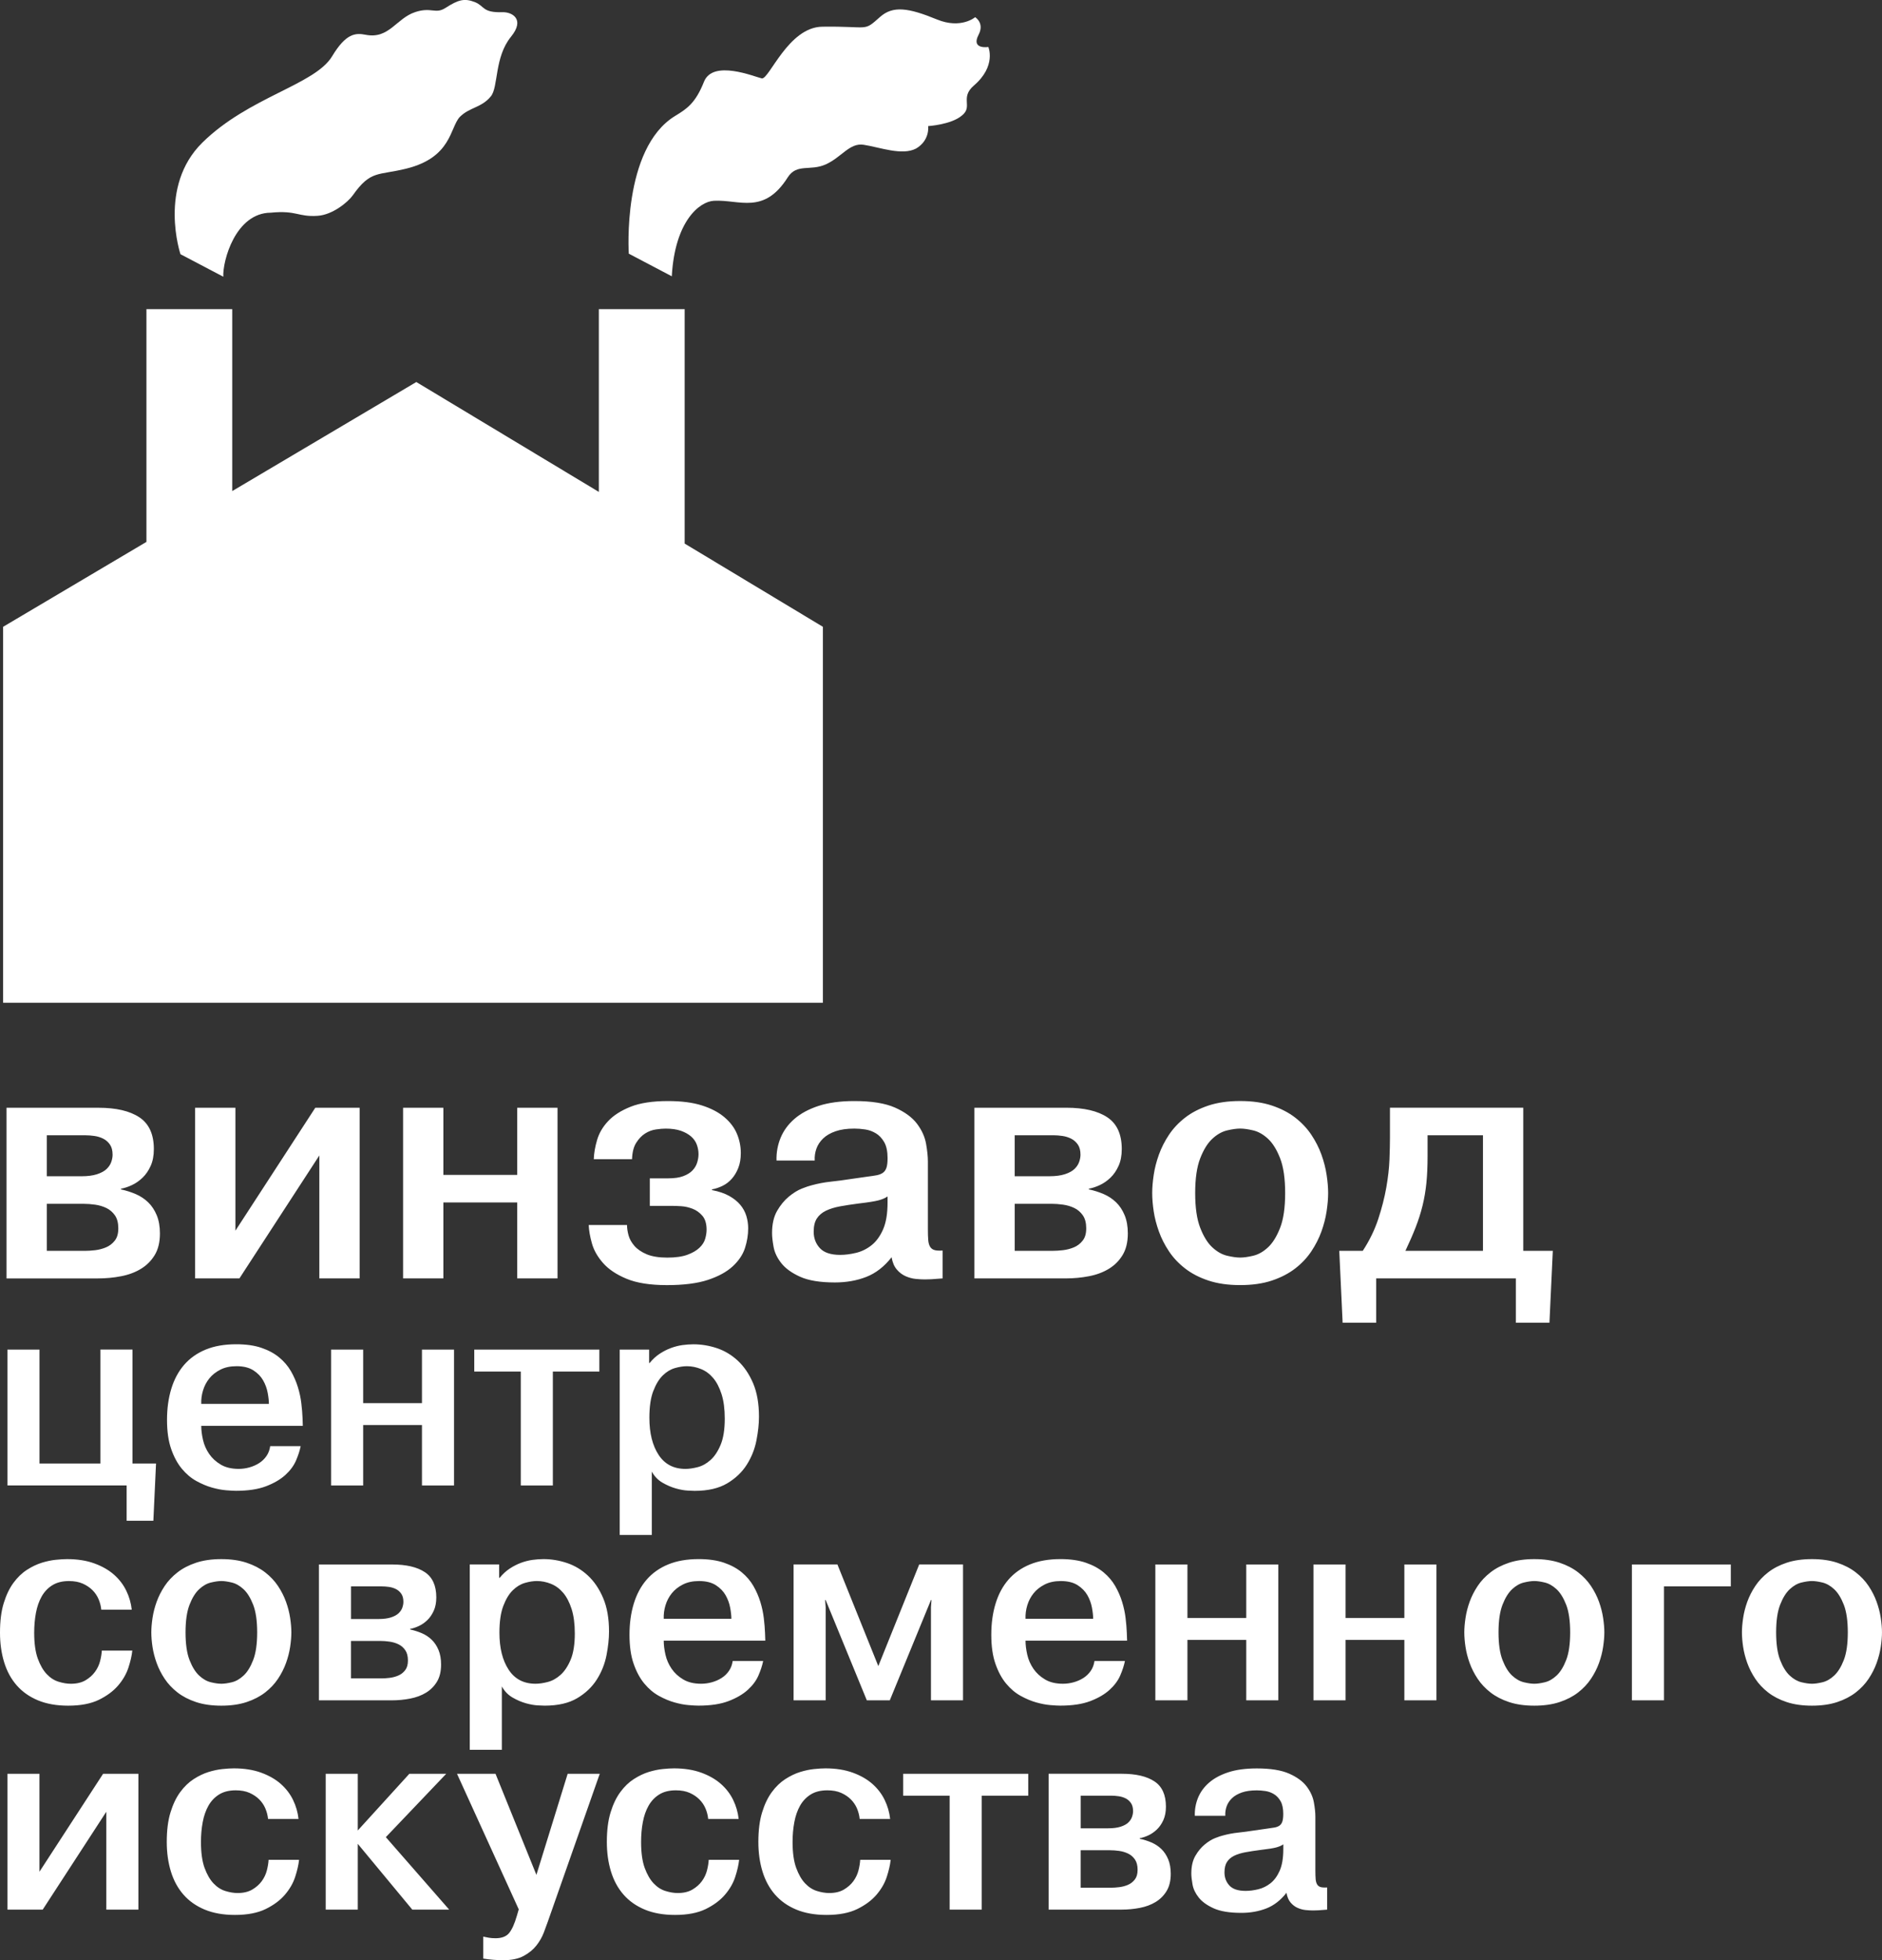 <?xml version="1.0" encoding="UTF-8"?> <svg xmlns="http://www.w3.org/2000/svg" id="_Слой_1" data-name="Слой 1" viewBox="0 0 975.2 1015.07"><rect x="0" y="0" width="975.2" height="1015.07" fill="#333333" stroke="none"/> <defs> <style> .cls-1 { fill: #fff; } </style> </defs> <path class="cls-1" d="m512.12,24.33s-9.14,1.46-5.05-6.32c3.21-6.12-1.78-9.11-1.78-9.11,0,0-7.31,6.31-19.83,1.16-14.82-6.08-22.78-7.19-29.45-1.28-8.87,7.88-5.05,4.7-29.93,5.05-17.58.23-27.46,27.2-31.3,26.78-3.84-.86-25.36-9.9-29.98,1.69-4.48,11.27-8.99,14.11-15,17.76-27.6,16.89-23.98,71.31-23.98,71.31l22.28,11.71c1.57-28.35,14.23-38.71,21.85-39.11,13.22-.69,25.86,7.4,38.21-12.09,4.72-7.42,11.66-3.12,19.71-6.74,8.22-3.71,12.36-11.29,19.63-10.17,8.39,1.28,19.92,5.78,27.2,1.94,7.28-4.28,6.24-11.61,6.24-11.61,0,0,11.88-.72,17.45-5.44,6.02-4.71-1.21-9.17,6.29-15.61,11.74-10.09,7.44-19.93,7.44-19.93"></path> <path class="cls-1" d="m115.71,143.32c-.42-8.15,6.3-33.08,24.61-33.18,13.52-1.32,14.03,2.31,24.28,1.62,7.75-.5,15.76-7.15,18.21-10.62,9.33-13.17,12.94-10.14,27.83-13.84,23.42-5.83,22.46-21.16,27.59-26.72,5.14-5.15,11.27-4.7,16.15-10.73,3.92-4.86,1.75-20.22,10.4-30.81,7.48-9.17.46-12.85-4.34-12.72-10.56.32-9.15-3.07-14.33-5.21-5.54-2.16-8.64-1.24-15.26,2.99-5.28,3.39-7.29-.61-15.65,2.15-9.96,3.25-13.55,14.17-25.79,11.75-5.2-1.03-10.15-.77-17.31,11.13-8.94,14.84-43.1,20.99-67.21,44.69-23.17,22.75-11.37,57.83-11.37,57.83l22.2,11.66Z"></path> <path class="cls-1" d="m664.97,957.6c0,4.62-.63,8.33-1.87,11.15-1.25,2.82-2.84,4.99-4.78,6.51-1.94,1.52-4.07,2.56-6.37,3.11-2.31.56-4.49.83-6.51.83-3.88,0-6.68-.92-8.39-2.77-1.7-1.84-2.56-4.11-2.56-6.79,0-2.3.44-4.13,1.32-5.47.88-1.34,2.12-2.4,3.74-3.18,1.62-.79,3.55-1.38,5.82-1.8,2.26-.41,4.83-.81,7.69-1.18,3.97-.46,6.72-.9,8.24-1.31,1.52-.42,2.75-.95,3.67-1.6v2.5Zm-30.06-17.31c-.09-1.66.14-3.28.69-4.85.55-1.56,1.48-2.98,2.77-4.22,1.29-1.25,3-2.24,5.12-2.98,2.12-.74,4.71-1.1,7.75-1.1,1.39,0,2.86.11,4.43.35,1.57.23,3.05.76,4.43,1.59s2.54,2.06,3.47,3.67c.92,1.61,1.38,3.81,1.38,6.58,0,1.76-.17,3.09-.49,4.02-.33.92-.83,1.61-1.52,2.08-.69.46-1.55.79-2.56.96-1.02.19-2.26.37-3.74.56-1.1.19-2.24.35-3.39.48-1.15.14-2.28.31-3.39.49-2.96.47-5.74.83-8.38,1.11-2.63.27-5.28.79-7.96,1.52-.83.19-2.12.62-3.88,1.31-1.76.69-3.55,1.8-5.4,3.33-1.85,1.52-3.47,3.49-4.85,5.88-1.38,2.4-2.08,5.45-2.08,9.14,0,1.48.21,3.37.63,5.68.41,2.31,1.47,4.55,3.18,6.72,1.71,2.17,4.29,4.04,7.76,5.61,3.46,1.57,8.24,2.36,14.34,2.36,4.71,0,9.02-.77,12.94-2.29,3.93-1.52,7.41-4.22,10.46-8.1.37,2.12,1.08,3.81,2.15,5.06,1.06,1.24,2.28,2.17,3.67,2.77,1.39.6,2.78.97,4.16,1.1,1.38.14,2.63.21,3.74.21.73,0,1.61-.02,2.63-.07,1.02-.05,2.58-.16,4.71-.35v-11.49c-1.48.09-2.62.02-3.39-.21-.79-.23-1.38-.69-1.8-1.39-.41-.69-.67-1.61-.76-2.77-.09-1.15-.14-2.56-.14-4.22v-28.12c0-2.03-.25-4.48-.77-7.34-.51-2.86-1.75-5.61-3.73-8.24-1.99-2.63-5.01-4.85-9.08-6.65-4.06-1.8-9.64-2.7-16.76-2.7-5.81,0-10.76.67-14.82,2.01-4.07,1.34-7.39,3.14-9.97,5.4-2.59,2.26-4.49,4.87-5.68,7.82-1.2,2.96-1.75,6.05-1.66,9.28h15.79Zm-74.93,17.86h15.23c1.48,0,3.05.12,4.71.35,1.66.23,3.2.69,4.64,1.38,1.43.69,2.61,1.71,3.53,3.05.92,1.34,1.38,3.11,1.38,5.33s-.48,3.81-1.45,5.06c-.97,1.24-2.17,2.17-3.6,2.77-1.43.6-2.93.99-4.5,1.18-1.57.19-2.96.28-4.16.28h-15.79v-19.39Zm0-28.25h16.07c1.1,0,2.31.09,3.6.28,1.29.19,2.5.55,3.6,1.1,1.11.55,2.03,1.36,2.77,2.42.74,1.06,1.11,2.48,1.11,4.23,0,.92-.19,1.92-.56,2.97-.37,1.06-1.01,2.04-1.94,2.91-.92.88-2.24,1.6-3.95,2.15-1.71.55-3.85.83-6.44.83h-14.26v-16.9Zm-16.62-11.35v70.35h37.67c3.33,0,6.53-.3,9.62-.9,3.09-.6,5.82-1.62,8.17-3.05,2.36-1.43,4.25-3.33,5.68-5.68,1.43-2.36,2.15-5.33,2.15-8.93,0-2.86-.44-5.36-1.32-7.48s-2.06-3.9-3.53-5.33c-1.48-1.43-3.19-2.56-5.12-3.39-1.94-.83-3.97-1.48-6.1-1.94v-.27c1.48-.28,3-.79,4.57-1.52,1.56-.74,3.02-1.76,4.36-3.05,1.34-1.29,2.45-2.91,3.33-4.85.87-1.94,1.31-4.25,1.31-6.93,0-6.09-1.98-10.46-5.95-13.08-3.97-2.64-9.61-3.95-16.9-3.95h-37.95Zm-51.27,11.35v59h16.62v-59h24.1v-11.35h-64.82v11.35h24.1Zm-46.36,33.24c-.09,1.66-.39,3.49-.9,5.47-.51,1.99-1.38,3.83-2.63,5.54-1.25,1.71-2.89,3.16-4.92,4.36-2.03,1.2-4.57,1.8-7.62,1.8-1.94,0-4.04-.35-6.3-1.04-2.26-.69-4.31-2.01-6.16-3.95-1.84-1.94-3.39-4.62-4.64-8.03-1.24-3.41-1.87-7.9-1.87-13.44,0-3.6.3-7.01.91-10.25.6-3.23,1.59-6.07,2.97-8.52,1.38-2.44,3.23-4.38,5.54-5.82,2.31-1.43,5.17-2.14,8.59-2.14,2.77,0,5.14.44,7.13,1.31,1.99.88,3.67,2.01,5.06,3.39,1.38,1.38,2.44,2.96,3.19,4.71.73,1.76,1.2,3.55,1.38,5.4h15.79c-.37-3.41-1.32-6.69-2.84-9.83-1.52-3.14-3.65-5.91-6.37-8.31-2.72-2.4-6.12-4.34-10.18-5.82-4.07-1.47-8.78-2.22-14.13-2.22-1.57,0-3.51.12-5.82.35-2.31.23-4.73.75-7.27,1.52-2.54.79-5.1,2.01-7.69,3.67-2.58,1.66-4.91,3.9-6.99,6.72-2.08,2.82-3.77,6.32-5.06,10.53-1.29,4.2-1.94,9.3-1.94,15.3,0,5.54.71,10.64,2.14,15.31,1.43,4.66,3.6,8.65,6.51,11.98,2.91,3.32,6.58,5.91,11.01,7.75,4.43,1.84,9.64,2.77,15.65,2.77,6.46,0,11.77-1.02,15.93-3.05,4.16-2.03,7.48-4.5,9.98-7.41,2.49-2.91,4.27-6,5.33-9.28,1.06-3.27,1.73-6.21,2.01-8.8h-15.79Zm-78.49,0c-.09,1.66-.39,3.49-.9,5.47-.51,1.99-1.38,3.83-2.63,5.54-1.25,1.71-2.89,3.16-4.92,4.36-2.03,1.2-4.57,1.8-7.62,1.8-1.94,0-4.04-.35-6.3-1.04-2.27-.69-4.32-2.01-6.16-3.95-1.85-1.94-3.39-4.62-4.65-8.03-1.24-3.41-1.86-7.9-1.86-13.44,0-3.6.29-7.01.9-10.25.6-3.23,1.59-6.07,2.98-8.52,1.38-2.44,3.23-4.38,5.54-5.82,2.3-1.43,5.16-2.14,8.59-2.14,2.77,0,5.14.44,7.13,1.31,1.98.88,3.67,2.01,5.05,3.39,1.38,1.38,2.45,2.96,3.19,4.71.74,1.76,1.2,3.55,1.38,5.4h15.79c-.37-3.41-1.32-6.69-2.84-9.83-1.52-3.14-3.65-5.91-6.38-8.31-2.72-2.4-6.12-4.34-10.18-5.82-4.07-1.47-8.77-2.22-14.13-2.22-1.57,0-3.51.12-5.82.35-2.31.23-4.73.75-7.27,1.52-2.54.79-5.1,2.01-7.69,3.67-2.59,1.66-4.92,3.9-6.99,6.72-2.08,2.82-3.77,6.32-5.06,10.53-1.29,4.2-1.94,9.3-1.94,15.3,0,5.54.71,10.64,2.14,15.31,1.43,4.66,3.6,8.65,6.51,11.98,2.91,3.32,6.58,5.91,11.01,7.75,4.43,1.84,9.64,2.77,15.65,2.77,6.46,0,11.77-1.02,15.93-3.05,4.15-2.03,7.47-4.5,9.97-7.41,2.49-2.91,4.27-6,5.33-9.28,1.06-3.27,1.73-6.21,2.01-8.8h-15.79Zm-116.84,51.11c1.66.28,3.42.49,5.26.63,1.85.14,3.55.21,5.12.21,4.34,0,7.87-.74,10.6-2.22,2.72-1.48,4.92-3.27,6.58-5.4,1.66-2.13,2.93-4.35,3.81-6.65.88-2.31,1.59-4.25,2.14-5.82l26.87-76.45h-16.63l-16.2,52.35-21.19-52.35h-19.95l31.99,70.21-.97,3.33c-1.2,4.15-2.54,7.13-4.01,8.93-1.48,1.8-3.83,2.7-7.06,2.7-1.3,0-2.48-.09-3.53-.28-1.06-.19-2.01-.37-2.84-.55v11.35Zm-65.01-66.34v-29.36h-16.62v70.35h16.62v-34.07l28.25,34.07h19.11l-32.82-37.53,31.3-32.82h-19.11l-26.73,29.36Zm-46.22,15.23c-.09,1.66-.39,3.49-.9,5.47-.51,1.99-1.38,3.83-2.63,5.54-1.25,1.71-2.89,3.16-4.92,4.36-2.04,1.2-4.57,1.8-7.62,1.8-1.94,0-4.04-.35-6.3-1.04-2.26-.69-4.31-2.01-6.16-3.95-1.84-1.94-3.39-4.62-4.64-8.03-1.24-3.41-1.87-7.9-1.87-13.44,0-3.6.3-7.01.91-10.25.6-3.23,1.59-6.07,2.97-8.52,1.38-2.44,3.23-4.38,5.54-5.82,2.31-1.43,5.17-2.14,8.59-2.14,2.77,0,5.14.44,7.13,1.31,1.98.88,3.67,2.01,5.06,3.39,1.38,1.38,2.44,2.96,3.18,4.71.74,1.76,1.2,3.55,1.39,5.4h15.79c-.37-3.41-1.32-6.69-2.84-9.83-1.52-3.14-3.65-5.91-6.37-8.31-2.72-2.4-6.12-4.34-10.18-5.82-4.07-1.47-8.78-2.22-14.13-2.22-1.57,0-3.51.12-5.82.35-2.31.23-4.73.75-7.27,1.52-2.54.79-5.1,2.01-7.69,3.67-2.58,1.66-4.91,3.9-6.99,6.72-2.08,2.82-3.76,6.32-5.05,10.53-1.3,4.2-1.94,9.3-1.94,15.3,0,5.54.71,10.64,2.14,15.31,1.43,4.66,3.6,8.65,6.51,11.98,2.91,3.32,6.58,5.91,11.01,7.75,4.43,1.84,9.64,2.77,15.65,2.77,6.46,0,11.77-1.02,15.93-3.05,4.16-2.03,7.48-4.5,9.98-7.41,2.49-2.91,4.27-6,5.33-9.28,1.06-3.27,1.73-6.21,2.01-8.8h-15.79Zm-118.73,6.1v-50.69H3.85v70.35h18.28l32.96-50.69v50.69h16.62v-70.35h-18.28l-32.96,50.69Z"></path> <path class="cls-1" d="m944.31,819.51c2.12.51,4.15,1.66,6.1,3.46,1.94,1.8,3.6,4.48,4.99,8.03,1.38,3.55,2.08,8.33,2.08,14.34s-.69,10.78-2.08,14.34c-1.38,3.55-3.05,6.23-4.99,8.03-1.94,1.8-3.97,2.96-6.1,3.46-2.12.51-3.93.76-5.4.76s-3.27-.25-5.4-.76c-2.12-.51-4.16-1.66-6.1-3.46-1.94-1.8-3.6-4.48-4.99-8.03-1.38-3.55-2.08-8.33-2.08-14.34s.69-10.78,2.08-14.34c1.38-3.55,3.05-6.23,4.99-8.03,1.94-1.8,3.97-2.96,6.1-3.46,2.12-.51,3.92-.77,5.4-.77s3.28.26,5.4.77m-18.49-10.25c-3.74,1.24-6.95,2.91-9.62,4.99-2.68,2.08-4.9,4.43-6.65,7.06-1.76,2.64-3.14,5.36-4.16,8.17-1.01,2.82-1.73,5.61-2.14,8.38-.42,2.77-.63,5.26-.63,7.48s.21,4.83.63,7.55c.41,2.72,1.13,5.5,2.14,8.31,1.02,2.82,2.4,5.54,4.16,8.17,1.75,2.64,3.97,4.99,6.65,7.07,2.68,2.08,5.88,3.74,9.62,4.98,3.74,1.24,8.1,1.87,13.08,1.87s9.35-.63,13.09-1.87c3.74-1.24,6.95-2.91,9.62-4.98,2.68-2.08,4.89-4.43,6.65-7.07,1.75-2.63,3.14-5.35,4.15-8.17,1.02-2.82,1.74-5.61,2.15-8.38.41-2.78.63-5.26.63-7.48s-.21-4.71-.63-7.48c-.41-2.77-1.13-5.56-2.15-8.38-1.01-2.82-2.4-5.54-4.15-8.17-1.76-2.63-3.97-4.99-6.65-7.06-2.68-2.08-5.88-3.74-9.62-4.99-3.74-1.24-8.1-1.87-13.09-1.87s-9.34.63-13.08,1.87m-63.59,12.26h34.63v-11.36h-51.25v70.36h16.62v-59Zm-61.78-2.01c2.12.51,4.15,1.66,6.1,3.46,1.94,1.8,3.6,4.48,4.99,8.03,1.38,3.55,2.08,8.33,2.08,14.34s-.69,10.78-2.08,14.34c-1.38,3.55-3.05,6.23-4.99,8.03-1.94,1.8-3.97,2.96-6.1,3.46-2.12.51-3.93.76-5.4.76s-3.27-.25-5.4-.76c-2.12-.51-4.15-1.66-6.1-3.46-1.94-1.8-3.6-4.48-4.98-8.03-1.38-3.55-2.08-8.33-2.08-14.34s.69-10.78,2.08-14.34c1.38-3.55,3.05-6.23,4.98-8.03,1.94-1.8,3.97-2.96,6.1-3.46,2.12-.51,3.92-.77,5.4-.77s3.28.26,5.4.77m-18.49-10.25c-3.74,1.24-6.95,2.91-9.62,4.99-2.68,2.08-4.9,4.43-6.65,7.06-1.76,2.64-3.14,5.36-4.16,8.17-1.01,2.82-1.73,5.61-2.14,8.38-.42,2.77-.63,5.26-.63,7.48s.21,4.83.63,7.55c.41,2.72,1.13,5.5,2.14,8.31,1.02,2.82,2.4,5.54,4.16,8.17,1.75,2.64,3.97,4.99,6.65,7.07,2.68,2.08,5.88,3.74,9.62,4.98,3.74,1.24,8.1,1.87,13.08,1.87s9.35-.63,13.09-1.87c3.74-1.24,6.95-2.91,9.62-4.98,2.68-2.08,4.89-4.43,6.65-7.07,1.76-2.63,3.14-5.35,4.16-8.17,1.01-2.82,1.73-5.61,2.14-8.38.41-2.78.63-5.26.63-7.48s-.21-4.71-.63-7.48c-.41-2.77-1.13-5.56-2.14-8.38-1.02-2.82-2.4-5.54-4.16-8.17-1.76-2.63-3.97-4.99-6.65-7.06-2.68-2.08-5.88-3.74-9.62-4.99-3.74-1.24-8.1-1.87-13.09-1.87s-9.34.63-13.08,1.87m-84.73,39.96h30.47v31.3h16.62v-70.36h-16.62v27.7h-30.47v-27.7h-16.63v70.36h16.63v-31.3Zm-81.93,0h30.47v31.3h16.62v-70.36h-16.62v27.7h-30.47v-27.7h-16.63v70.36h16.63v-31.3Zm-83.9-10.94c-.09-2.31.21-4.62.9-6.93.69-2.31,1.78-4.39,3.25-6.23,1.48-1.85,3.39-3.37,5.75-4.57,2.36-1.2,5.14-1.8,8.38-1.8,3.6,0,6.51.72,8.73,2.15,2.22,1.43,3.9,3.16,5.06,5.19,1.15,2.04,1.94,4.18,2.35,6.44.42,2.26.63,4.18.63,5.75h-35.04Zm35.73,21.88c-.28,1.94-.92,3.65-1.94,5.12-1.02,1.48-2.29,2.7-3.81,3.67-1.52.97-3.21,1.71-5.05,2.22-1.85.51-3.69.76-5.54.76-3.69,0-6.78-.73-9.28-2.22-2.49-1.47-4.5-3.32-6.02-5.54-1.52-2.22-2.59-4.64-3.19-7.27-.6-2.64-.9-5.06-.9-7.27h52.63c0-.74-.03-1.4-.07-2.01-.05-.6-.07-1.26-.07-2-.09-2.31-.3-4.85-.63-7.62-.32-2.77-.92-5.58-1.8-8.45-.88-2.86-2.08-5.61-3.6-8.25-1.52-2.63-3.53-4.99-6.02-7.06-2.5-2.08-5.56-3.74-9.21-4.99-3.65-1.24-8.01-1.87-13.09-1.87-6.09,0-11.38.92-15.86,2.77-4.48,1.85-8.19,4.48-11.15,7.89-2.96,3.42-5.17,7.55-6.65,12.4-1.48,4.85-2.22,10.23-2.22,16.13s.72,10.92,2.15,15.03c1.43,4.11,3.27,7.53,5.54,10.25,2.26,2.72,4.78,4.85,7.55,6.37,2.77,1.52,5.47,2.66,8.1,3.39,2.63.74,5.05,1.2,7.27,1.38,2.22.19,3.93.28,5.12.28,6.28,0,11.47-.79,15.59-2.36,4.11-1.57,7.43-3.51,9.97-5.82,2.54-2.31,4.39-4.8,5.54-7.48,1.16-2.68,1.96-5.16,2.42-7.47h-15.79Zm-117.97,20.36h11.91l21.33-51.94h.27l-.27,3.74v48.2h16.62v-70.36h-22.71l-21.19,52.63-21.19-52.63h-22.71v70.36h16.62v-48.2l-.27-3.74h.27l21.33,51.94Zm-105.23-42.24c-.09-2.31.21-4.62.9-6.93.69-2.31,1.78-4.39,3.25-6.23,1.48-1.85,3.39-3.37,5.75-4.57,2.35-1.2,5.14-1.8,8.38-1.8,3.6,0,6.51.72,8.73,2.15,2.22,1.43,3.9,3.16,5.05,5.19,1.16,2.04,1.94,4.18,2.36,6.44.42,2.26.63,4.18.63,5.75h-35.04Zm35.73,21.88c-.28,1.94-.92,3.65-1.94,5.12-1.01,1.48-2.28,2.7-3.81,3.67s-3.21,1.71-5.05,2.22c-1.85.51-3.69.76-5.54.76-3.69,0-6.78-.73-9.28-2.22-2.5-1.47-4.5-3.32-6.02-5.54-1.52-2.22-2.59-4.64-3.19-7.27-.6-2.64-.9-5.06-.9-7.27h52.63c0-.74-.03-1.4-.07-2.01-.05-.6-.07-1.26-.07-2-.09-2.31-.3-4.85-.63-7.62-.33-2.77-.92-5.58-1.8-8.45-.88-2.86-2.08-5.61-3.6-8.25-1.52-2.63-3.53-4.99-6.03-7.06-2.49-2.08-5.56-3.74-9.21-4.99-3.65-1.24-8.01-1.87-13.08-1.87-6.1,0-11.38.92-15.86,2.77-4.48,1.85-8.19,4.48-11.15,7.89-2.95,3.42-5.17,7.55-6.65,12.4-1.48,4.85-2.22,10.23-2.22,16.13s.71,10.92,2.15,15.03c1.43,4.11,3.27,7.53,5.54,10.25,2.26,2.72,4.78,4.85,7.55,6.37,2.77,1.52,5.47,2.66,8.11,3.39,2.63.74,5.05,1.2,7.27,1.38,2.22.19,3.93.28,5.12.28,6.28,0,11.47-.79,15.58-2.36,4.11-1.57,7.43-3.51,9.98-5.82,2.54-2.31,4.38-4.8,5.54-7.48,1.15-2.68,1.96-5.16,2.42-7.47h-15.79Zm-118.86-28.53c1.34-3.51,2.97-6.21,4.92-8.11,1.94-1.89,4.03-3.16,6.3-3.81,2.26-.65,4.31-.97,6.16-.97,2.49,0,4.94.49,7.34,1.46,2.4.97,4.5,2.52,6.3,4.64,1.8,2.12,3.25,4.92,4.37,8.38,1.1,3.46,1.66,7.69,1.66,12.67,0,5.64-.72,10.16-2.15,13.58-1.43,3.41-3.19,6.04-5.26,7.89-2.08,1.84-4.29,3.07-6.65,3.67-2.35.61-4.45.9-6.3.9-6.1,0-10.74-2.42-13.92-7.27-3.19-4.85-4.78-11.24-4.78-19.18,0-5.72.67-10.34,2.01-13.85m-17.38-21.47v95.98h16.62v-32.82c1.39,2.49,3.23,4.41,5.54,5.74,2.31,1.34,4.61,2.33,6.92,2.98,2.31.64,4.39,1.01,6.24,1.1,1.84.09,3,.14,3.46.14,6.93,0,12.56-1.3,16.9-3.88,4.34-2.58,7.73-5.82,10.18-9.7,2.45-3.87,4.11-8.05,4.99-12.53.87-4.48,1.31-8.56,1.31-12.26,0-6.83-1.02-12.62-3.05-17.38-2.03-4.76-4.66-8.63-7.89-11.63-3.23-3-6.86-5.17-10.87-6.51-4.02-1.34-8.06-2.01-12.12-2.01-1.85,0-3.77.14-5.75.41-1.98.28-3.97.79-5.96,1.52-1.98.75-3.92,1.73-5.82,2.98-1.89,1.24-3.62,2.84-5.19,4.78h-.28v-6.93h-15.23Zm-61.53,39.61h15.23c1.47,0,3.05.11,4.71.35,1.66.23,3.21.69,4.64,1.38,1.43.69,2.61,1.71,3.53,3.05.92,1.34,1.38,3.11,1.38,5.33s-.49,3.81-1.45,5.06c-.97,1.24-2.17,2.17-3.6,2.77-1.44.6-2.93.99-4.51,1.18-1.57.19-2.96.27-4.15.27h-15.79v-19.39Zm0-28.25h16.07c1.1,0,2.3.09,3.6.27,1.29.19,2.49.55,3.6,1.11,1.1.55,2.03,1.36,2.77,2.42.74,1.06,1.1,2.47,1.1,4.23,0,.92-.19,1.92-.55,2.97-.37,1.06-1.02,2.03-1.94,2.91-.93.88-2.24,1.59-3.95,2.15-1.71.55-3.86.83-6.44.83h-14.26v-16.89Zm-16.63-11.36v70.36h37.68c3.32,0,6.53-.3,9.62-.91,3.09-.6,5.82-1.61,8.17-3.04,2.36-1.43,4.25-3.33,5.68-5.68,1.43-2.35,2.15-5.33,2.15-8.93,0-2.86-.44-5.35-1.32-7.48-.88-2.12-2.06-3.9-3.53-5.33-1.48-1.43-3.18-2.56-5.12-3.39-1.94-.83-3.97-1.47-6.09-1.94v-.28c1.47-.27,2.99-.78,4.57-1.52,1.57-.73,3.03-1.75,4.37-3.04,1.34-1.29,2.44-2.91,3.32-4.85.88-1.94,1.32-4.25,1.32-6.92,0-6.1-1.98-10.46-5.96-13.09-3.97-2.63-9.6-3.95-16.9-3.95h-37.95Zm-45.16,9.35c2.12.51,4.15,1.66,6.09,3.46,1.94,1.8,3.6,4.48,4.99,8.03,1.38,3.55,2.08,8.33,2.08,14.34s-.7,10.78-2.08,14.34c-1.38,3.55-3.04,6.23-4.99,8.03-1.94,1.8-3.97,2.96-6.09,3.46-2.13.51-3.93.76-5.4.76s-3.28-.25-5.4-.76c-2.12-.51-4.15-1.66-6.09-3.46-1.94-1.8-3.6-4.48-4.99-8.03-1.38-3.55-2.08-8.33-2.08-14.34s.7-10.78,2.08-14.34c1.38-3.55,3.04-6.23,4.99-8.03,1.94-1.8,3.97-2.96,6.09-3.46,2.12-.51,3.93-.77,5.4-.77s3.27.26,5.4.77m-18.5-10.25c-3.73,1.24-6.95,2.91-9.62,4.99-2.68,2.08-4.89,4.43-6.65,7.06-1.75,2.64-3.14,5.36-4.15,8.17-1.02,2.82-1.73,5.61-2.15,8.38-.41,2.77-.62,5.26-.62,7.48s.21,4.83.62,7.55c.42,2.72,1.13,5.5,2.15,8.31,1.01,2.82,2.4,5.54,4.15,8.17,1.76,2.64,3.97,4.99,6.65,7.07,2.68,2.08,5.89,3.74,9.62,4.98,3.74,1.24,8.11,1.87,13.09,1.87s9.35-.63,13.09-1.87c3.73-1.24,6.94-2.91,9.62-4.98,2.68-2.08,4.89-4.43,6.65-7.07,1.75-2.63,3.13-5.35,4.15-8.17,1.02-2.82,1.73-5.61,2.15-8.38.41-2.78.62-5.26.62-7.48s-.21-4.71-.62-7.48c-.42-2.77-1.13-5.56-2.15-8.38-1.02-2.82-2.4-5.54-4.15-8.17-1.76-2.63-3.97-4.99-6.65-7.06-2.68-2.08-5.89-3.74-9.62-4.99-3.74-1.24-8.11-1.87-13.09-1.87s-9.35.63-13.09,1.87m-48.84,45.5c-.09,1.66-.39,3.49-.9,5.47-.51,1.98-1.38,3.83-2.64,5.54-1.24,1.71-2.88,3.17-4.91,4.37-2.04,1.2-4.57,1.8-7.62,1.8-1.94,0-4.04-.35-6.3-1.04-2.26-.69-4.32-2-6.16-3.95-1.85-1.94-3.39-4.61-4.64-8.03-1.24-3.41-1.87-7.89-1.87-13.43,0-3.6.3-7.01.9-10.25.6-3.23,1.6-6.07,2.98-8.52,1.38-2.44,3.23-4.39,5.54-5.82,2.31-1.43,5.17-2.15,8.59-2.15,2.78,0,5.15.44,7.13,1.32,1.98.88,3.67,2.01,5.06,3.39,1.38,1.38,2.44,2.96,3.18,4.71.74,1.76,1.2,3.56,1.38,5.4h15.79c-.37-3.41-1.32-6.7-2.84-9.83-1.52-3.14-3.65-5.91-6.37-8.31-2.73-2.4-6.12-4.34-10.18-5.82-4.06-1.48-8.77-2.22-14.12-2.22-1.57,0-3.51.12-5.82.35-2.31.23-4.73.74-7.27,1.52-2.54.79-5.1,2.01-7.69,3.67-2.58,1.66-4.92,3.91-6.99,6.72-2.08,2.82-3.76,6.32-5.05,10.52-1.3,4.21-1.94,9.3-1.94,15.31,0,5.54.72,10.64,2.15,15.3,1.43,4.67,3.6,8.66,6.51,11.98,2.91,3.33,6.58,5.91,11.01,7.76,4.43,1.84,9.65,2.77,15.65,2.77,6.46,0,11.77-1.02,15.93-3.05,4.15-2.03,7.48-4.5,9.97-7.41,2.5-2.91,4.27-6,5.34-9.28,1.06-3.27,1.73-6.2,2-8.79h-15.79Z"></path> <path class="cls-1" d="m338.51,720.38c1.34-3.51,2.98-6.21,4.92-8.11,1.94-1.89,4.04-3.16,6.3-3.81,2.26-.65,4.31-.97,6.16-.97,2.49,0,4.94.49,7.34,1.46,2.4.96,4.5,2.52,6.3,4.64,1.8,2.12,3.25,4.92,4.36,8.38,1.11,3.46,1.66,7.69,1.66,12.67,0,5.63-.72,10.16-2.15,13.57-1.43,3.42-3.18,6.05-5.26,7.89-2.08,1.85-4.3,3.07-6.65,3.67-2.36.6-4.46.9-6.3.9-6.1,0-10.74-2.42-13.92-7.27-3.18-4.85-4.78-11.24-4.78-19.19,0-5.72.67-10.34,2.01-13.84m-17.38-21.47v95.98h16.62v-32.82c1.38,2.5,3.23,4.41,5.54,5.75,2.31,1.34,4.62,2.33,6.93,2.98,2.3.65,4.38,1.02,6.23,1.11,1.84.09,3,.14,3.46.14,6.93,0,12.56-1.3,16.9-3.88,4.34-2.58,7.73-5.82,10.18-9.7,2.44-3.87,4.11-8.05,4.98-12.53.88-4.48,1.32-8.57,1.32-12.26,0-6.83-1.02-12.63-3.05-17.38-2.04-4.76-4.67-8.63-7.89-11.63-3.23-3-6.85-5.17-10.87-6.52-4.01-1.33-8.06-2-12.12-2-1.85,0-3.76.14-5.74.41-1.99.28-3.97.79-5.96,1.52-1.99.74-3.93,1.73-5.82,2.97-1.9,1.25-3.63,2.84-5.2,4.78h-.27v-6.92h-15.23Zm-51.27,11.35v59h16.62v-59h24.1v-11.35h-64.82v11.35h24.1Zm-81.67,27.7h30.47v31.3h16.62v-70.35h-16.62v27.7h-30.47v-27.7h-16.63v70.35h16.63v-31.3Zm-83.9-10.94c-.09-2.3.21-4.61.9-6.92.69-2.31,1.78-4.39,3.25-6.24,1.48-1.84,3.39-3.37,5.75-4.57,2.36-1.2,5.14-1.8,8.38-1.8,3.6,0,6.51.72,8.73,2.15,2.22,1.43,3.9,3.16,5.05,5.19,1.16,2.03,1.94,4.18,2.36,6.44.42,2.26.63,4.18.63,5.74h-35.04Zm35.73,21.88c-.28,1.94-.92,3.65-1.94,5.12-1.02,1.48-2.29,2.7-3.81,3.67-1.52.96-3.21,1.71-5.05,2.22-1.85.51-3.69.76-5.54.76-3.69,0-6.78-.74-9.28-2.22-2.49-1.48-4.5-3.32-6.02-5.54-1.52-2.22-2.59-4.64-3.19-7.27-.6-2.63-.9-5.05-.9-7.27h52.63c0-.74-.03-1.41-.07-2.01-.05-.6-.07-1.26-.07-2.01-.09-2.3-.3-4.85-.63-7.61-.32-2.77-.92-5.58-1.8-8.45-.88-2.86-2.08-5.6-3.6-8.24-1.52-2.63-3.53-4.99-6.02-7.06-2.5-2.08-5.56-3.74-9.21-4.99-3.65-1.25-8.01-1.87-13.09-1.87-6.1,0-11.38.92-15.86,2.77-4.48,1.85-8.19,4.48-11.15,7.89-2.95,3.42-5.17,7.55-6.65,12.4-1.48,4.85-2.22,10.22-2.22,16.13s.72,10.92,2.15,15.03c1.43,4.11,3.27,7.53,5.54,10.25,2.26,2.72,4.78,4.85,7.55,6.37,2.78,1.52,5.47,2.66,8.11,3.39,2.63.74,5.05,1.2,7.27,1.38,2.22.19,3.93.28,5.12.28,6.28,0,11.47-.79,15.58-2.36,4.11-1.57,7.43-3.51,9.98-5.82,2.54-2.31,4.38-4.8,5.54-7.48,1.15-2.68,1.96-5.17,2.42-7.48h-15.79Zm-119.55,9v-59H3.85v70.35h61.77v18.28h13.85l1.38-29.64h-12.19v-59h-16.62v59h-31.58Z"></path> <path class="cls-1" d="m768.43,587.9v59.84h-40.18c2.08-4.41,3.85-8.46,5.3-12.17,1.45-3.71,2.64-7.45,3.57-11.22.93-3.77,1.59-7.68,2-11.74.41-4.06.61-8.7.61-13.91v-10.79h28.7Zm-74.46,59.84l1.74,37.23h17.4v-22.96h72.37v22.96h17.4l1.74-37.23h-15.31v-74.11h-69.07v15.48c0,3.13-.09,6.93-.26,11.4-.17,4.47-.73,9.3-1.65,14.53-.93,5.22-2.32,10.64-4.17,16.27-1.86,5.62-4.52,11.1-8.01,16.44h-12.18Zm-44.57-62.36c2.67.64,5.22,2.09,7.66,4.35,2.43,2.26,4.52,5.62,6.26,10.09,1.74,4.47,2.61,10.47,2.61,18.01s-.87,13.54-2.61,18c-1.74,4.47-3.83,7.83-6.26,10.1-2.43,2.26-4.99,3.71-7.66,4.35-2.67.63-4.93.95-6.78.95s-4.12-.32-6.78-.95c-2.67-.64-5.22-2.09-7.66-4.35-2.44-2.26-4.52-5.62-6.26-10.1-1.74-4.46-2.61-10.46-2.61-18s.87-13.54,2.61-18.01c1.74-4.47,3.82-7.83,6.26-10.09,2.43-2.26,4.98-3.71,7.66-4.35,2.67-.63,4.93-.95,6.78-.95s4.12.32,6.78.95m-23.22-12.87c-4.7,1.57-8.73,3.65-12.09,6.26-3.37,2.61-6.15,5.57-8.35,8.87-2.21,3.31-3.94,6.73-5.22,10.26-1.28,3.54-2.18,7.05-2.7,10.53-.52,3.48-.78,6.61-.78,9.4s.26,6.06.78,9.48c.52,3.42,1.42,6.9,2.7,10.44,1.27,3.54,3.01,6.96,5.22,10.26,2.2,3.31,4.98,6.26,8.35,8.87,3.36,2.61,7.39,4.7,12.09,6.26,4.7,1.57,10.18,2.35,16.44,2.35s11.74-.78,16.44-2.35c4.69-1.57,8.72-3.66,12.09-6.26,3.37-2.61,6.15-5.57,8.35-8.87,2.2-3.31,3.94-6.72,5.22-10.26,1.27-3.53,2.18-7.04,2.7-10.53.52-3.48.79-6.61.79-9.39s-.26-5.92-.79-9.4c-.52-3.48-1.42-6.99-2.7-10.53-1.27-3.53-3.02-6.96-5.22-10.26-2.21-3.3-4.99-6.26-8.35-8.87-3.37-2.61-7.39-4.69-12.09-6.26-4.7-1.57-10.18-2.35-16.44-2.35s-11.74.79-16.44,2.35m-100.39,50.88h19.14c1.85,0,3.82.15,5.91.44,2.09.29,4.03.87,5.83,1.73,1.8.87,3.28,2.15,4.44,3.83,1.16,1.68,1.74,3.91,1.74,6.7s-.61,4.79-1.83,6.35c-1.22,1.57-2.72,2.72-4.52,3.48-1.8.75-3.69,1.25-5.65,1.48-1.97.23-3.71.34-5.22.34h-19.84v-24.35Zm0-35.49h20.18c1.39,0,2.9.12,4.52.35,1.62.23,3.13.7,4.52,1.39,1.39.7,2.55,1.71,3.48,3.04.93,1.33,1.39,3.1,1.39,5.3,0,1.16-.23,2.41-.7,3.74-.47,1.33-1.27,2.55-2.43,3.65-1.16,1.11-2.81,2-4.96,2.7-2.15.7-4.84,1.05-8.09,1.05h-17.92v-21.23Zm-20.88-14.26v88.38h47.32c4.17,0,8.2-.38,12.09-1.14,3.88-.75,7.31-2.03,10.26-3.83,2.96-1.8,5.33-4.17,7.13-7.13,1.79-2.96,2.7-6.7,2.7-11.22,0-3.59-.55-6.72-1.65-9.39-1.1-2.67-2.58-4.9-4.44-6.7-1.86-1.79-4-3.21-6.43-4.26-2.44-1.04-4.99-1.85-7.66-2.43v-.35c1.85-.34,3.77-.98,5.74-1.91,1.97-.93,3.8-2.21,5.48-3.83,1.68-1.62,3.07-3.65,4.17-6.09,1.1-2.43,1.65-5.33,1.65-8.7,0-7.65-2.49-13.13-7.48-16.44-4.98-3.31-12.06-4.96-21.22-4.96h-47.67Zm-45,49.06c0,5.8-.78,10.47-2.35,14.01-1.57,3.54-3.57,6.26-6,8.17-2.43,1.92-5.11,3.22-8.01,3.92-2.9.69-5.62,1.04-8.17,1.04-4.87,0-8.38-1.16-10.53-3.48-2.15-2.32-3.22-5.16-3.22-8.52,0-2.9.55-5.19,1.65-6.87,1.1-1.68,2.67-3.02,4.7-4,2.03-.98,4.47-1.74,7.31-2.26,2.84-.52,6.06-1.01,9.66-1.48,4.98-.58,8.44-1.13,10.35-1.65,1.92-.52,3.45-1.19,4.61-2v3.13Zm-37.75-21.74c-.12-2.08.17-4.12.87-6.09.7-1.97,1.86-3.74,3.48-5.3,1.62-1.57,3.77-2.81,6.44-3.74,2.67-.93,5.91-1.39,9.74-1.39,1.74,0,3.59.15,5.57.43,1.97.29,3.83.96,5.57,2,1.74,1.04,3.19,2.58,4.36,4.61,1.15,2.03,1.73,4.79,1.73,8.26,0,2.21-.2,3.89-.61,5.05-.41,1.16-1.05,2.03-1.92,2.61-.87.58-1.94.98-3.22,1.22-1.27.23-2.84.47-4.7.7-1.39.23-2.81.43-4.26.61-1.45.17-2.87.38-4.26.61-3.71.58-7.22,1.04-10.53,1.39-3.3.35-6.64.98-10,1.91-1.04.24-2.67.79-4.87,1.65-2.21.87-4.47,2.26-6.79,4.18-2.32,1.91-4.35,4.38-6.09,7.39-1.73,3.02-2.61,6.85-2.61,11.49,0,1.86.26,4.23.79,7.13.52,2.9,1.85,5.71,4,8.44,2.14,2.72,5.39,5.08,9.74,7.04,4.35,1.97,10.35,2.96,18.01,2.96,5.91,0,11.34-.95,16.27-2.87,4.93-1.92,9.31-5.3,13.13-10.18.46,2.67,1.36,4.79,2.7,6.35,1.33,1.57,2.87,2.72,4.61,3.48,1.74.76,3.48,1.22,5.22,1.39,1.74.17,3.31.26,4.7.26.93,0,2.03-.03,3.31-.09,1.27-.06,3.24-.2,5.91-.43v-14.44c-1.86.12-3.28.04-4.26-.26-.99-.29-1.74-.87-2.26-1.74-.52-.87-.84-2.03-.95-3.48-.12-1.45-.17-3.22-.17-5.3v-35.32c0-2.55-.32-5.62-.95-9.22-.64-3.59-2.21-7.04-4.7-10.35-2.5-3.3-6.29-6.08-11.39-8.35-5.11-2.26-12.12-3.39-21.05-3.39-7.31,0-13.51.84-18.61,2.53-5.11,1.68-9.28,3.94-12.53,6.78-3.25,2.84-5.62,6.12-7.13,9.83-1.51,3.71-2.2,7.6-2.08,11.66h19.83Zm-117.11,33.4c.11,2.79.66,5.95,1.65,9.48.98,3.54,2.9,6.93,5.75,10.18,2.84,3.25,6.89,5.97,12.17,8.17,5.27,2.21,12.27,3.31,20.96,3.31s15.77-.9,21.22-2.7c5.45-1.8,9.75-4.15,12.88-7.04,3.13-2.9,5.25-6.06,6.35-9.48,1.1-3.42,1.65-6.81,1.65-10.18,0-2.2-.32-4.35-.95-6.43-.64-2.09-1.68-4.01-3.13-5.74-1.45-1.74-3.37-3.28-5.74-4.61-2.38-1.33-5.37-2.35-8.96-3.04v-.35c1.85-.35,3.68-.95,5.48-1.83,1.8-.87,3.39-2.08,4.79-3.65,1.39-1.57,2.52-3.45,3.39-5.65.87-2.2,1.3-4.76,1.3-7.66,0-3.48-.67-6.81-2-10-1.33-3.19-3.51-6.06-6.52-8.61-3.02-2.55-6.9-4.58-11.66-6.09-4.76-1.51-10.61-2.26-17.57-2.26-8,0-14.47.99-19.39,2.96-4.93,1.97-8.79,4.44-11.57,7.39-2.78,2.96-4.7,6.21-5.74,9.75-1.05,3.54-1.63,6.87-1.74,10h19.83c.12-3.59.84-6.44,2.18-8.52,1.33-2.09,2.87-3.69,4.61-4.79,1.73-1.1,3.59-1.8,5.57-2.09,1.97-.29,3.65-.43,5.04-.43,3.13,0,5.77.38,7.92,1.13,2.14.76,3.91,1.74,5.3,2.96,1.39,1.22,2.38,2.64,2.96,4.26.58,1.62.87,3.25.87,4.87,0,1.39-.24,2.84-.7,4.35-.47,1.51-1.27,2.87-2.43,4.09-1.16,1.22-2.76,2.2-4.79,2.96-2.03.76-4.61,1.13-7.74,1.13h-9.57v14.26h11.83c1.04,0,2.52.06,4.44.17,1.92.12,3.85.55,5.83,1.3,1.97.76,3.68,1.97,5.13,3.66,1.45,1.68,2.18,4.09,2.18,7.22,0,1.39-.23,2.93-.7,4.61-.47,1.68-1.45,3.25-2.96,4.69-1.51,1.46-3.59,2.67-6.26,3.66-2.67.98-6.15,1.48-10.44,1.48s-7.98-.58-10.7-1.74c-2.72-1.16-4.84-2.61-6.35-4.35-1.51-1.74-2.52-3.56-3.04-5.48-.52-1.92-.78-3.68-.78-5.31h-19.83Zm-75.31-11.66h38.27v39.32h20.88v-88.38h-20.88v34.79h-38.27v-34.79h-20.87v88.38h20.87v-39.32Zm-107.76,14.61v-63.67h-20.88v88.38h22.96l41.41-63.67v63.67h20.88v-88.38h-22.97l-41.4,63.67Zm-97.73-13.91h19.14c1.85,0,3.82.15,5.91.44,2.08.29,4.03.87,5.83,1.73,1.79.87,3.27,2.15,4.44,3.83,1.15,1.68,1.73,3.91,1.73,6.7s-.61,4.79-1.82,6.35c-1.22,1.57-2.73,2.72-4.52,3.48-1.8.75-3.69,1.25-5.65,1.48-1.97.23-3.71.34-5.22.34h-19.83v-24.35Zm0-35.49h20.18c1.39,0,2.9.12,4.52.35,1.62.23,3.13.7,4.52,1.39,1.39.7,2.55,1.71,3.48,3.04.93,1.33,1.39,3.1,1.39,5.3,0,1.16-.23,2.41-.69,3.74-.47,1.33-1.28,2.55-2.43,3.65-1.16,1.11-2.82,2-4.96,2.7-2.15.7-4.84,1.05-8.09,1.05h-17.91v-21.23Zm-20.88-14.26v88.38h47.32c4.17,0,8.2-.38,12.09-1.14,3.89-.75,7.31-2.03,10.26-3.83,2.96-1.8,5.33-4.17,7.13-7.13,1.8-2.96,2.7-6.7,2.7-11.22,0-3.59-.55-6.72-1.65-9.39-1.11-2.67-2.58-4.9-4.44-6.7-1.86-1.79-4.01-3.21-6.44-4.26-2.43-1.04-4.99-1.85-7.66-2.43v-.35c1.86-.34,3.77-.98,5.74-1.91,1.97-.93,3.8-2.21,5.48-3.83,1.68-1.62,3.07-3.65,4.17-6.09,1.1-2.43,1.65-5.33,1.65-8.7,0-7.65-2.5-13.13-7.48-16.44-4.99-3.31-12.06-4.96-21.23-4.96H3.37Z"></path> <polygon class="cls-1" points="426.4 324.59 354.77 281.49 354.77 160.09 310.31 160.09 310.31 254.74 215.72 197.83 120.34 254.3 120.34 160.09 75.88 160.09 75.88 280.62 1.61 324.59 1.61 519.28 426.4 519.28 426.4 324.59"></polygon> </svg> 